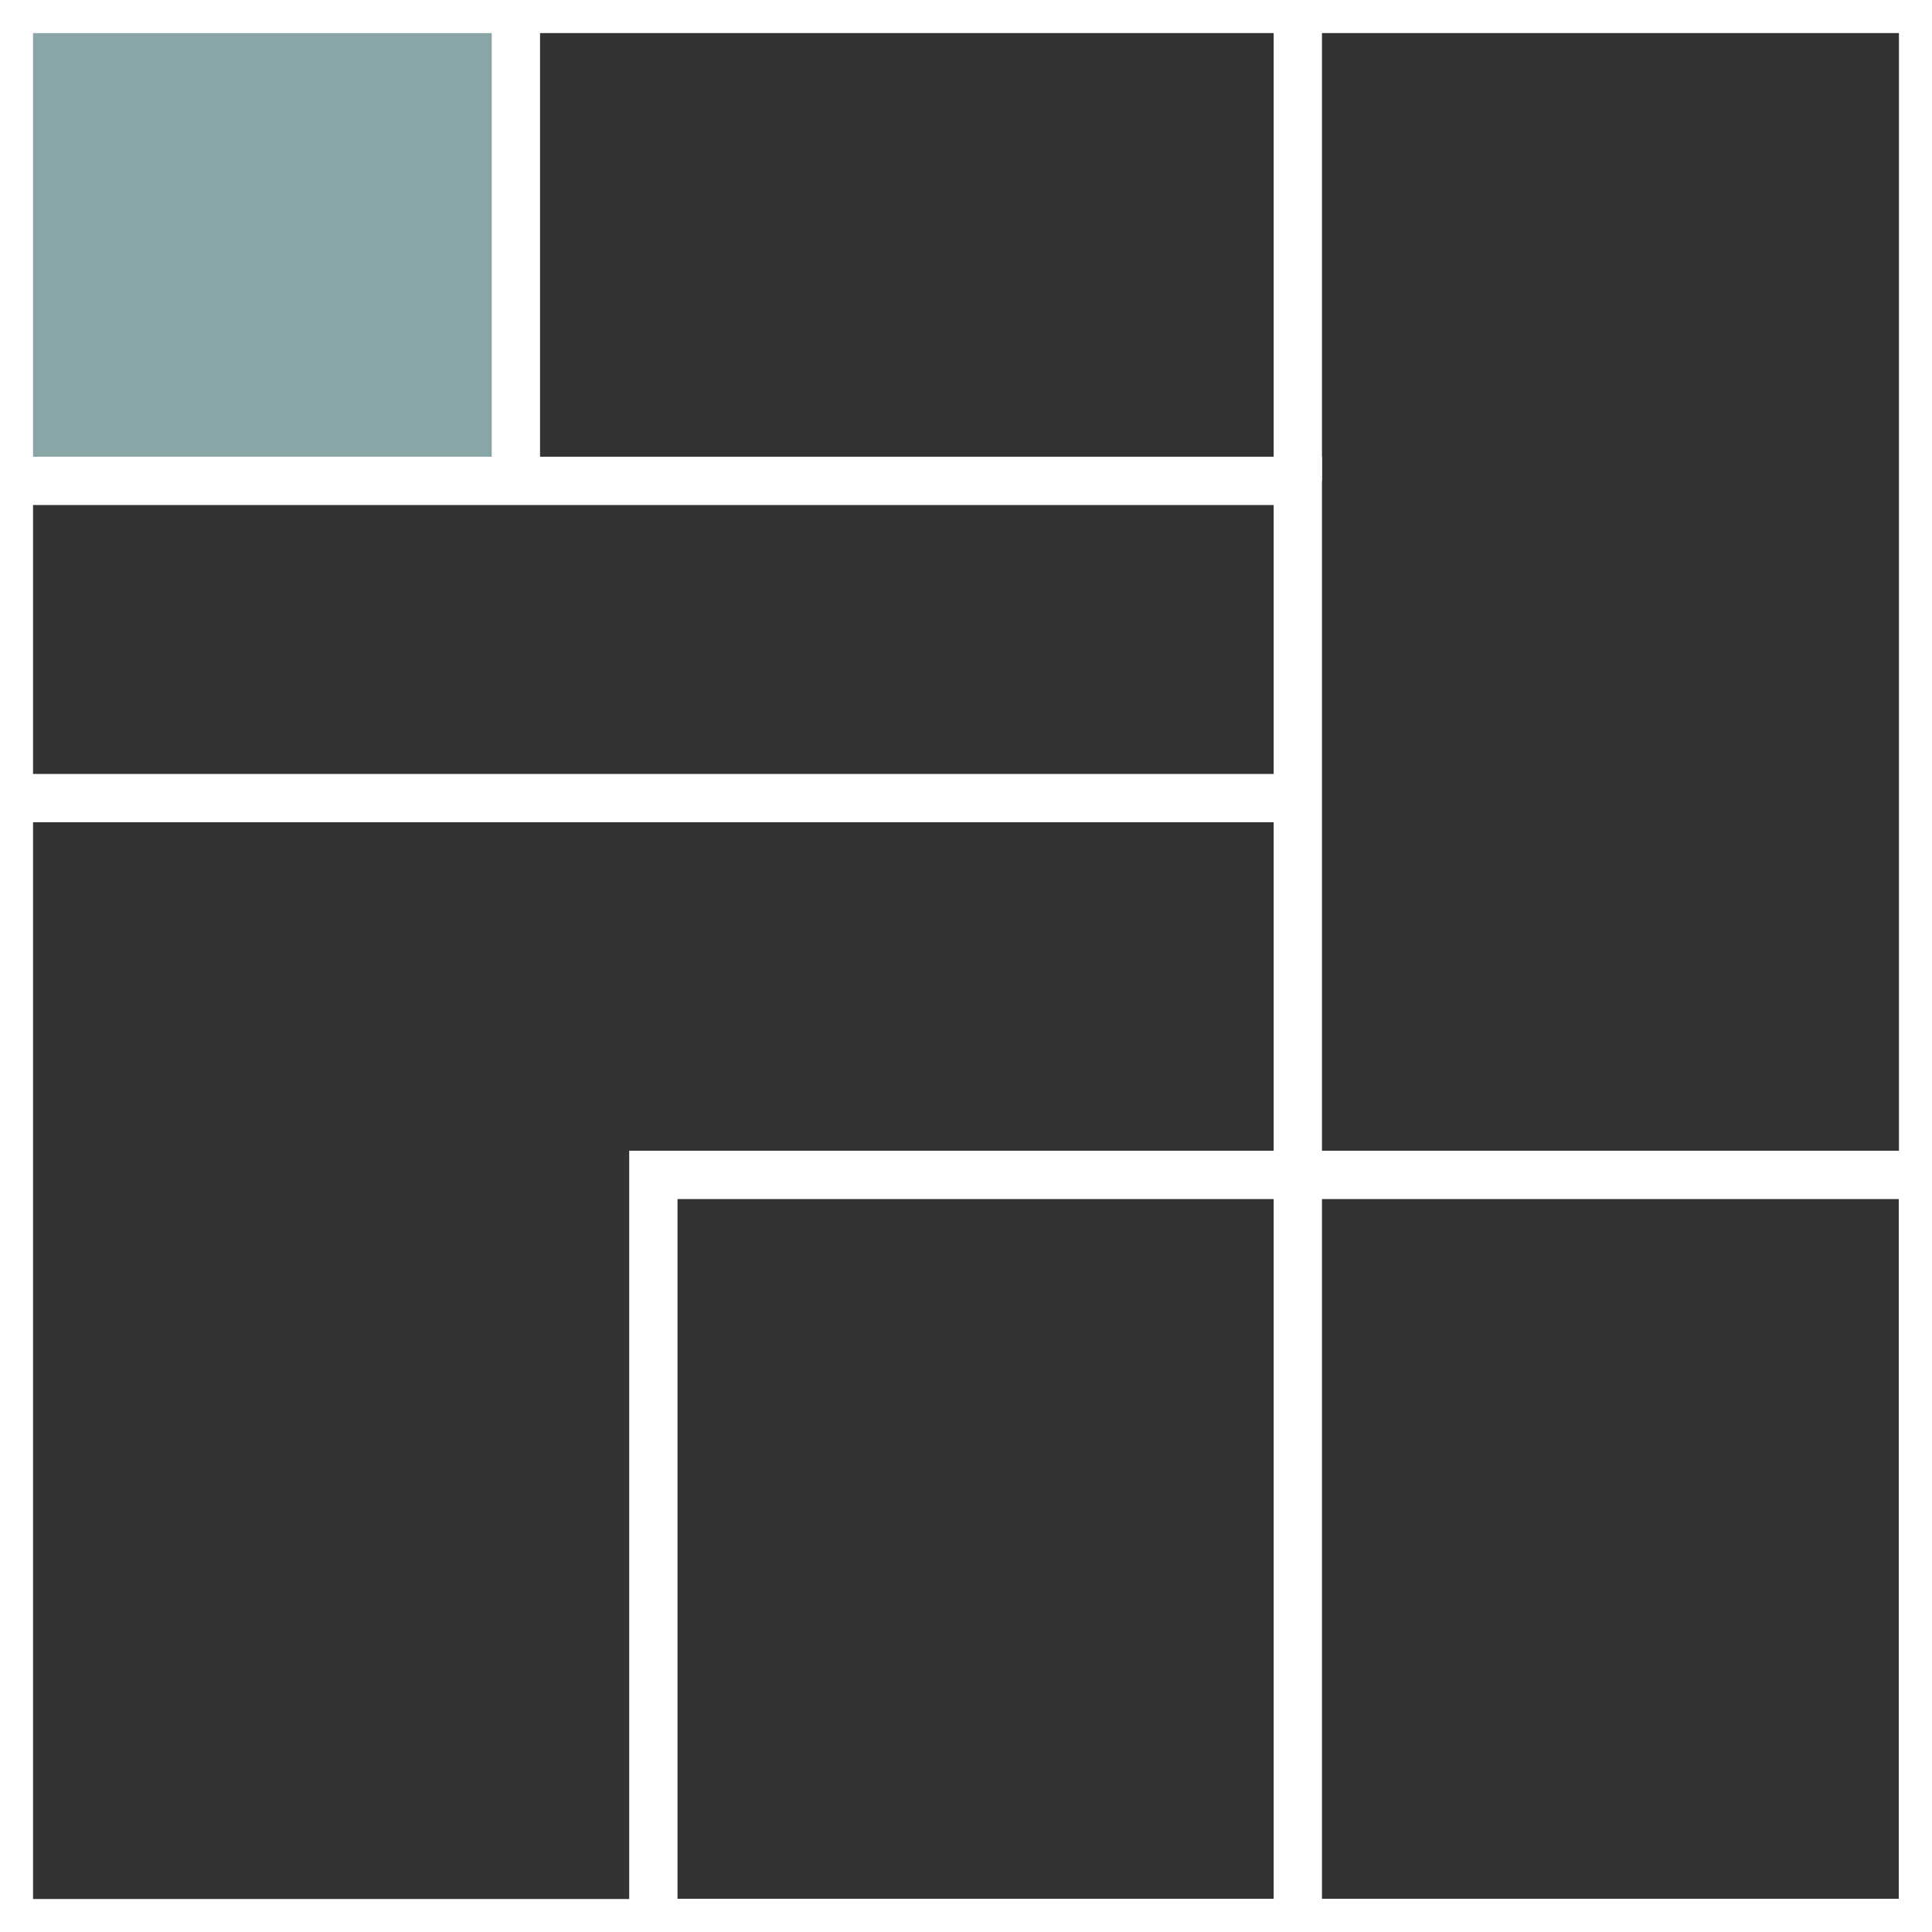 <svg width="40" height="40" viewBox="0 0 40 40" fill="none" xmlns="http://www.w3.org/2000/svg">
<rect x="0" y="0" width="40" height="40" fill="#333333" stroke="none"/>
<g clip-path="url(#clip0_548_2414)">
<path d="M0 0H11V10H0V0Z" fill="#8AA5A8"/>
<path fill-rule="evenodd" clip-rule="evenodd" d="M26.87 17.024H0.184V16.024H26.87V17.024Z" fill="white"/>
<path fill-rule="evenodd" clip-rule="evenodd" d="M11.181 0.394V9.956H10.181V0.394H11.181Z" fill="white"/>
<path fill-rule="evenodd" clip-rule="evenodd" d="M27.37 0.394V9.956H26.37V0.394H27.37Z" fill="white"/>
<path fill-rule="evenodd" clip-rule="evenodd" d="M26.37 10.456H0.184V9.456H27.37V39.816H26.37V10.456Z" fill="white"/>
<path fill-rule="evenodd" clip-rule="evenodd" d="M-0.316 -0.315H40.316V40.317H-0.316V-0.315ZM0.684 0.685V39.317H39.316V0.685H0.684Z" fill="white"/>
<path fill-rule="evenodd" clip-rule="evenodd" d="M13.027 23.825H40.313V40.312H13.027V23.825ZM14.027 24.825V39.312H39.313V24.825H14.027Z" fill="white"/>
</g>
<defs>
<clipPath id="clip0_548_2414">
<rect width="40" height="40" fill="white"/>
</clipPath>
</defs>
</svg>
